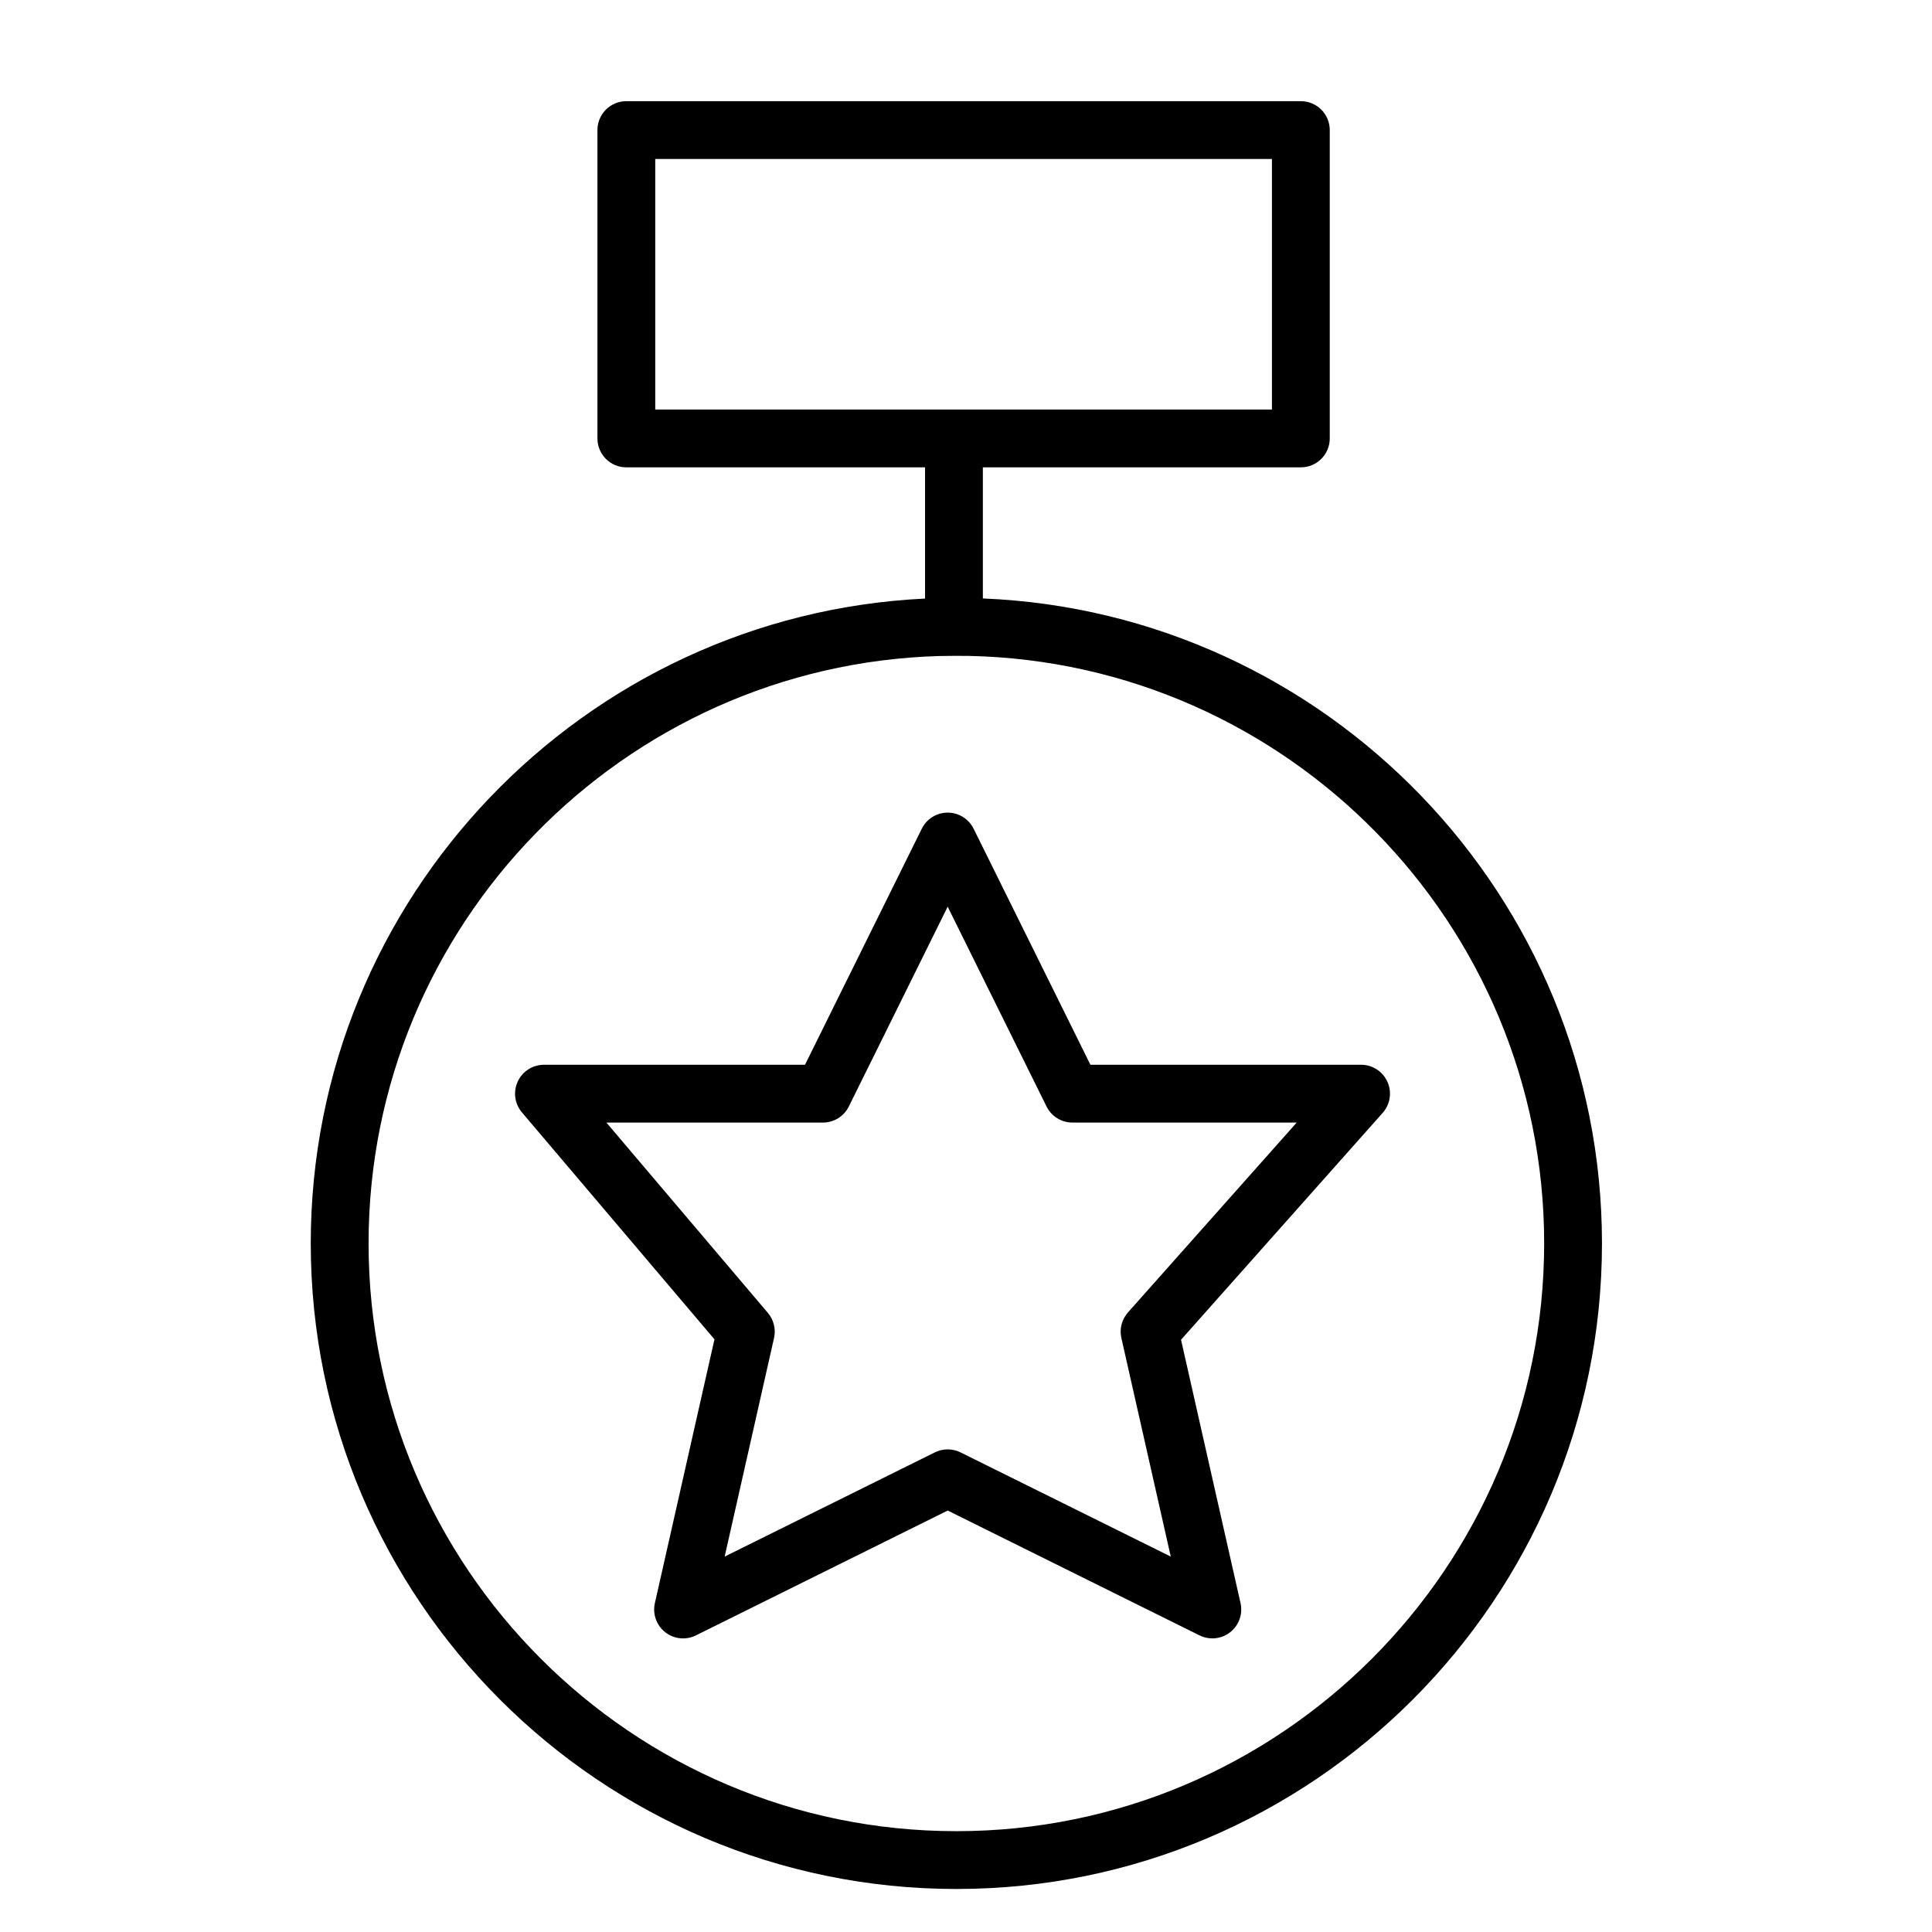 <?xml version="1.0" encoding="UTF-8"?> <!-- Generator: Adobe Illustrator 22.0.1, SVG Export Plug-In . SVG Version: 6.00 Build 0) --> <svg xmlns="http://www.w3.org/2000/svg" xmlns:xlink="http://www.w3.org/1999/xlink" id="Layer_1" x="0px" y="0px" viewBox="0 0 100.25 100.25" style="enable-background:new 0 0 100.25 100.25;" xml:space="preserve"> <g> <path d="M71.993,56.135c-0.242-0.539-0.777-0.886-1.368-0.886H56.581L50.519,43c-0.253-0.511-0.774-0.834-1.344-0.834 s-1.091,0.324-1.344,0.835l-6.06,12.249H28.226c-0.584,0-1.116,0.34-1.361,0.87s-0.161,1.154,0.217,1.601l9.991,11.776 l-3.092,13.687c-0.128,0.565,0.081,1.152,0.536,1.51c0.455,0.36,1.076,0.422,1.594,0.165l13.064-6.478l13.066,6.478 c0.211,0.104,0.438,0.156,0.666,0.156c0.33,0,0.657-0.108,0.927-0.321c0.455-0.357,0.664-0.944,0.536-1.509l-3.087-13.666 l10.463-11.772C72.139,57.304,72.235,56.673,71.993,56.135z M58.529,68.101c-0.321,0.361-0.448,0.855-0.342,1.326L60.75,80.77 l-10.909-5.407c-0.209-0.104-0.438-0.156-0.666-0.156s-0.457,0.052-0.667,0.156L37.602,80.77l2.562-11.342 c0.104-0.46-0.014-0.942-0.319-1.302l-8.379-9.877h11.236c0.57,0,1.091-0.323,1.344-0.835l5.128-10.366l5.13,10.366 c0.253,0.512,0.774,0.835,1.345,0.835h11.636L58.529,68.101z"></path> <path d="M51,31.053V24.25h16.5c0.828,0,1.5-0.671,1.5-1.5v-16c0-0.829-0.672-1.5-1.5-1.5h-35c-0.829,0-1.5,0.671-1.5,1.5v16 c0,0.829,0.671,1.5,1.5,1.5H48v6.809C30.28,31.91,16.125,46.591,16.125,64.518c0,18.472,15.028,33.5,33.5,33.5 s33.5-15.028,33.5-33.5C83.125,46.507,68.836,31.778,51,31.053z M34,8.25h32v13H34V8.25z M49.625,95.018 c-16.818,0-30.5-13.683-30.5-30.5c0-16.523,13.21-30.01,29.622-30.478c0.391-0.01,1.103-0.01,1.517-0.006 c16.522,0.343,29.861,13.88,29.861,30.484C80.125,81.335,66.442,95.018,49.625,95.018z"></path> </g> </svg> 